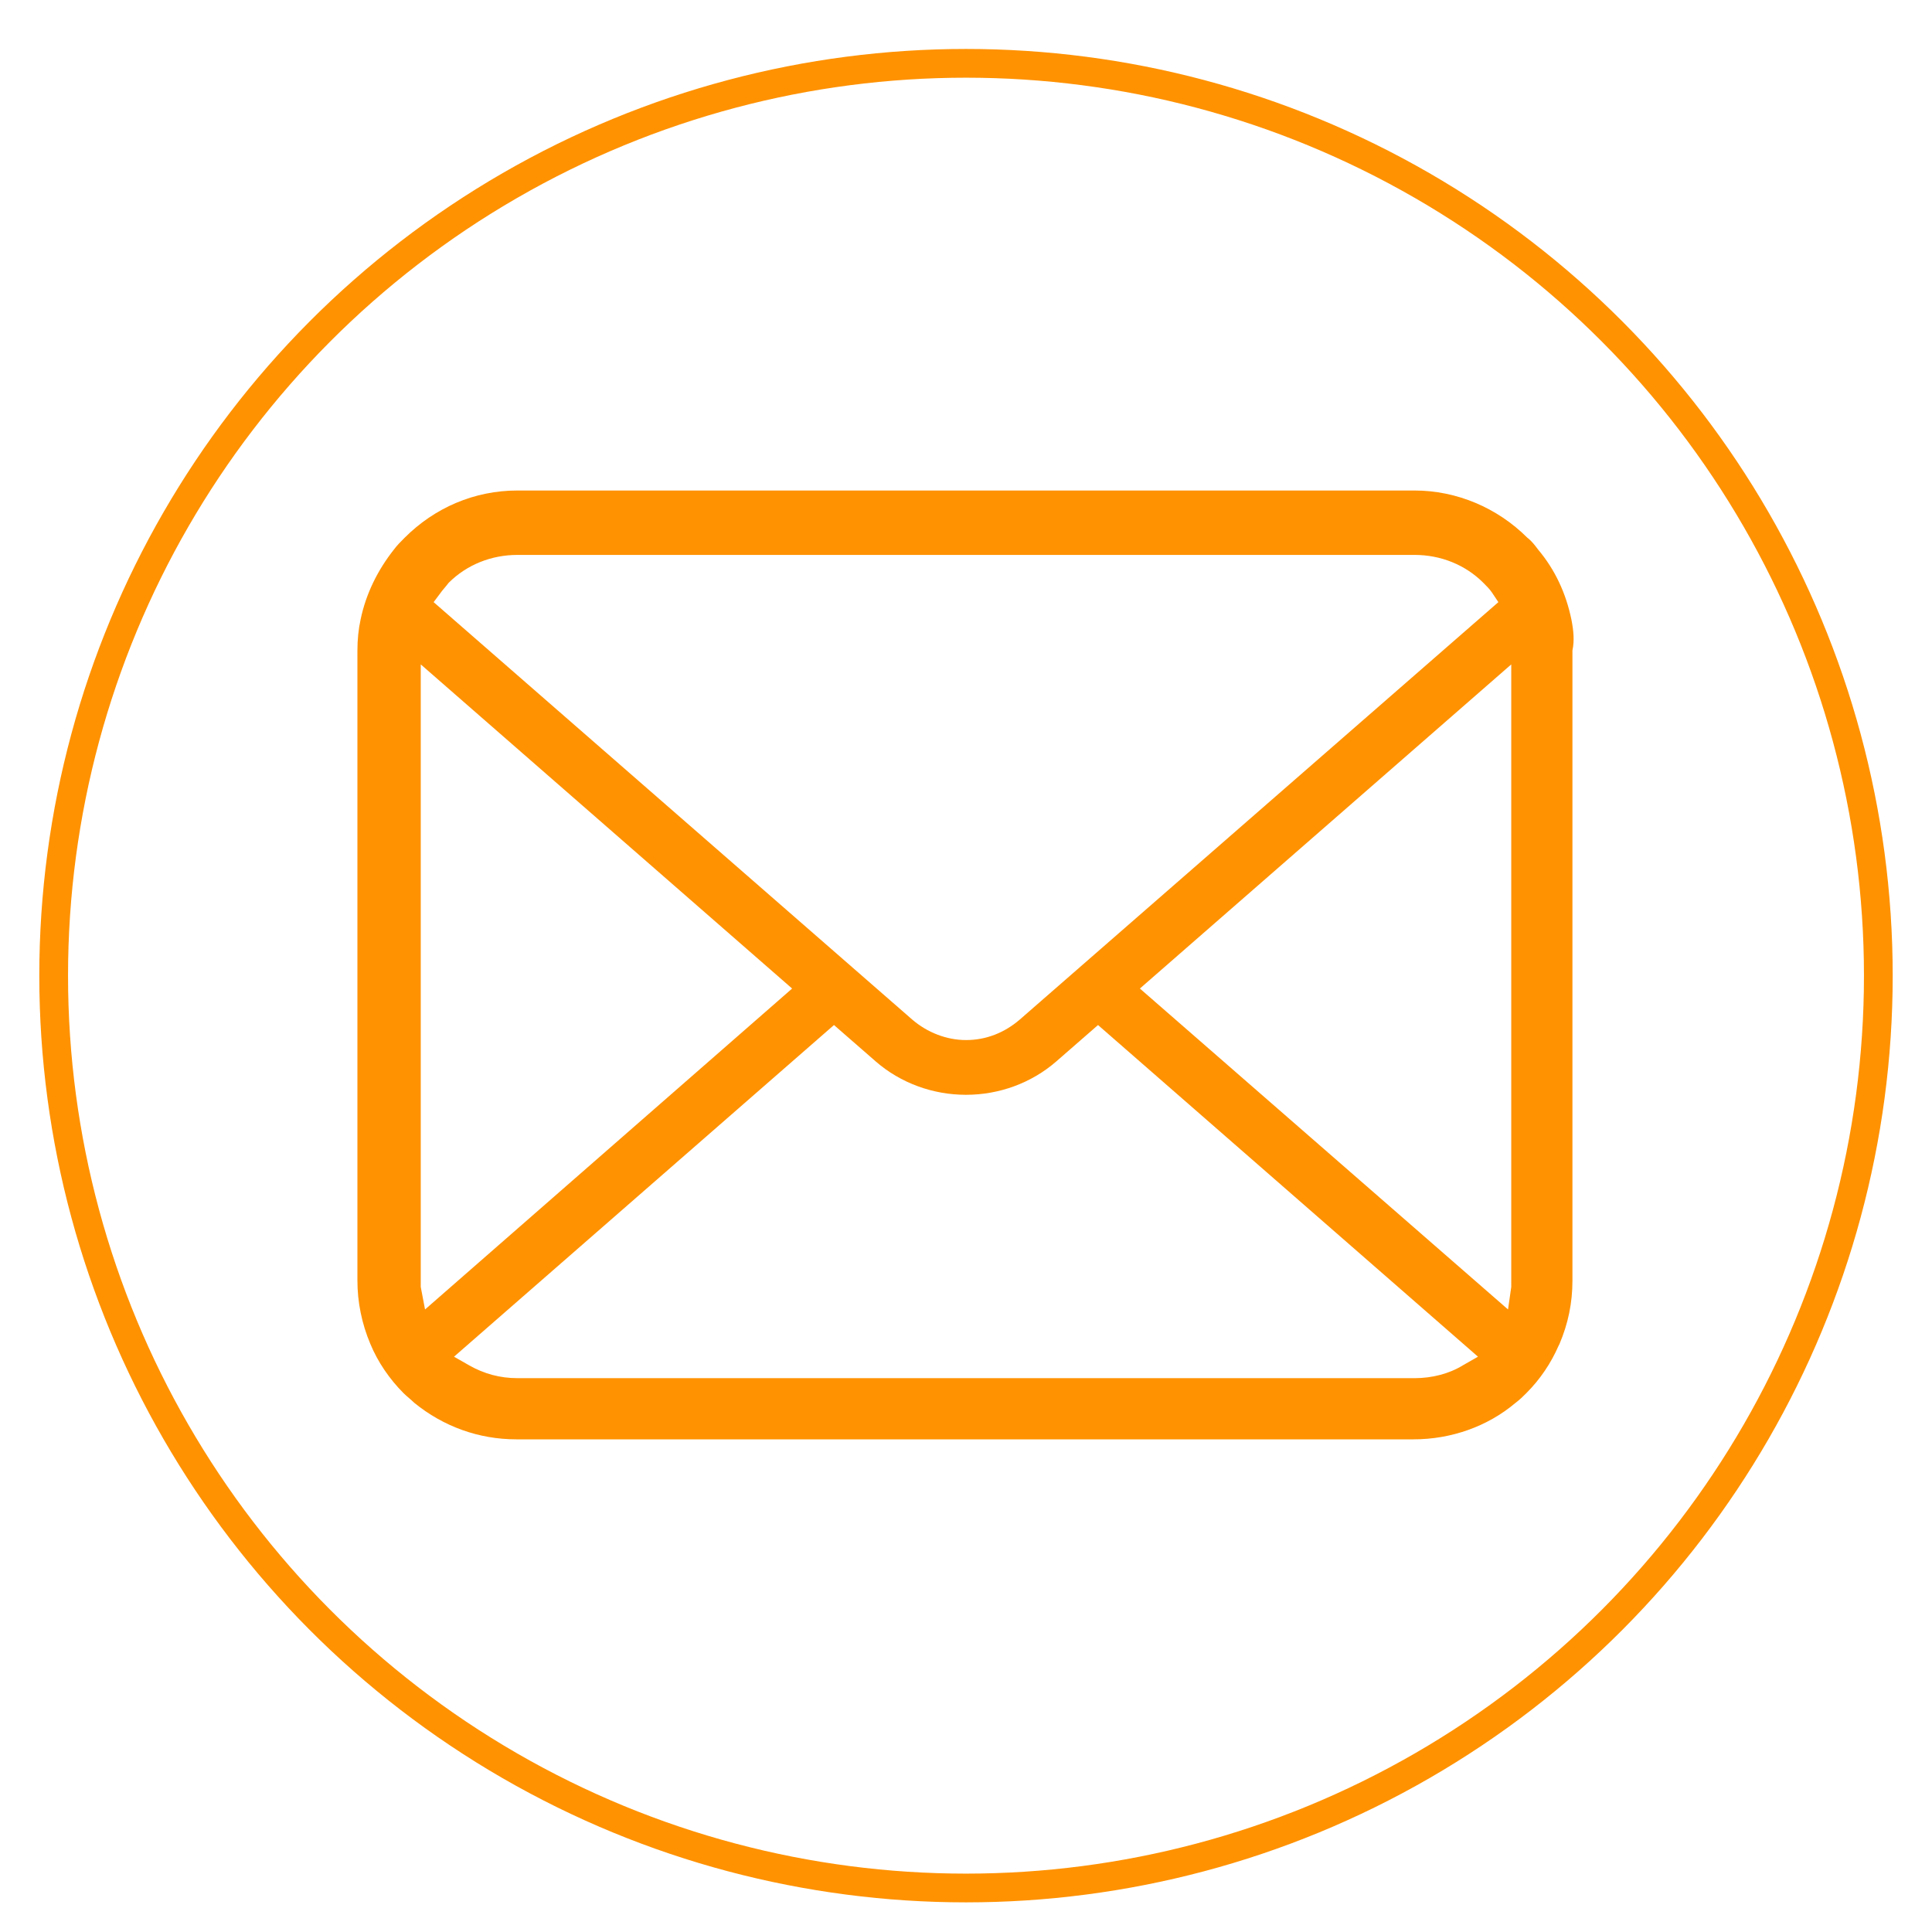 <?xml version="1.0" encoding="utf-8"?>
<!-- Generator: Adobe Illustrator 24.0.2, SVG Export Plug-In . SVG Version: 6.00 Build 0)  -->
<svg version="1.1" id="_x32_" xmlns="http://www.w3.org/2000/svg" xmlns:xlink="http://www.w3.org/1999/xlink" x="0px" y="0px"
	 viewBox="0 0 180 180" style="enable-background:new 0 0 180 180;" xml:space="preserve">
<style type="text/css">
	.st0{fill:#FF9200;}
	.st1{fill:none;stroke:#FF9200;stroke-width:2.677;stroke-miterlimit:10;}
</style>
<g>
	<path class="st0" d="M146.4,57.7c-0.5-2.4-1.5-4.6-3.1-6.5c-0.3-0.4-0.6-0.8-1-1.1c-2.8-2.8-6.6-4.4-10.5-4.4H48.2
		c-4,0-7.7,1.6-10.5,4.4c-0.4,0.4-0.7,0.7-1,1.1c-1.5,1.9-2.6,4.1-3.1,6.5c-0.2,0.9-0.3,1.9-0.3,2.9v58.7c0,2,0.4,4,1.2,5.9
		c0.7,1.7,1.8,3.3,3.1,4.6c0.3,0.3,0.7,0.6,1,0.9c2.7,2.2,6,3.4,9.5,3.4h83.6c3.5,0,6.9-1.2,9.5-3.4c0.4-0.3,0.7-0.6,1-0.9
		c1.3-1.3,2.3-2.8,3-4.4l0.1-0.2c0.8-1.9,1.2-3.8,1.2-5.9V60.6C146.7,59.7,146.6,58.7,146.4,57.7z M41,55.3c0.2-0.3,0.5-0.6,0.8-1
		c1.7-1.7,4-2.6,6.4-2.6h83.6c2.4,0,4.7,0.9,6.4,2.6c0.3,0.3,0.6,0.6,0.8,0.9l0.6,0.9L95,95c-1.4,1.2-3.1,1.9-5,1.9
		c-1.8,0-3.6-0.7-5-1.9L40.4,56.1L41,55.3z M39.2,119.9c0-0.2,0-0.3,0-0.5V61.9l34.6,30.2L39.6,122L39.2,119.9z M136.3,127.2
		c-1.3,0.8-2.9,1.2-4.5,1.2H48.2c-1.6,0-3.1-0.4-4.5-1.2l-1.4-0.8l35.4-30.9l3.9,3.4c2.3,2,5.3,3.1,8.4,3.1s6.1-1.1,8.4-3.1l3.9-3.4
		l35.4,30.9L136.3,127.2z M140.8,119.4c0,0.2,0,0.4,0,0.5l-0.3,2.1l-34.3-29.9l34.6-30.2L140.8,119.4L140.8,119.4z"/>
</g>
<circle class="st1" cx="90" cy="90.9" r="85"/>
</svg>
